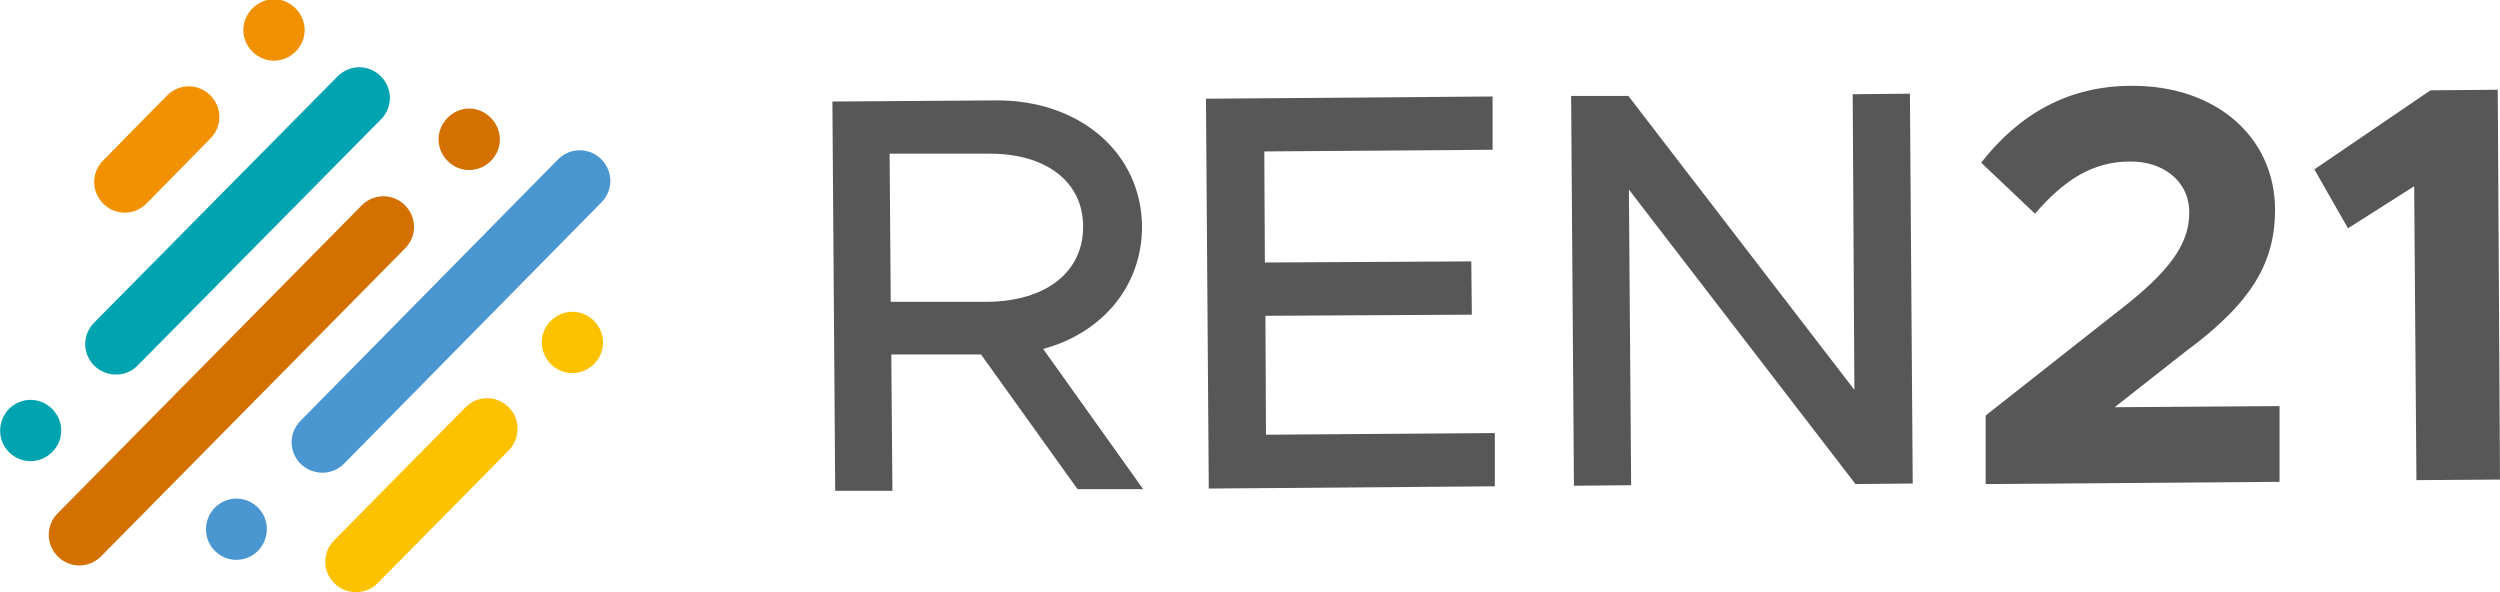 <?xml version="1.0" encoding="UTF-8"?><svg id="Layer_1" xmlns="http://www.w3.org/2000/svg" xmlns:xlink="http://www.w3.org/1999/xlink" viewBox="0 0 44.57 10.56"><defs><style>.cls-1{fill:#fcc200;}.cls-2{fill:#4a96d1;}.cls-3{fill:none;}.cls-4{fill:#d47000;}.cls-5{clip-path:url(#clippath-1);}.cls-6{fill:#575757;}.cls-7{fill:#f29100;}.cls-8{fill:#00a3b0;}.cls-9{clip-path:url(#clippath);}</style><clipPath id="clippath"><rect class="cls-3" width="44.57" height="10.56"/></clipPath><clipPath id="clippath-1"><rect class="cls-3" width="44.57" height="10.56"/></clipPath></defs><g class="cls-9"><path class="cls-7" d="M1.84,3.63c-.21-.21-.22-.55,0-.77l1.14-1.16c.21-.21.55-.22.77,0,.21.21.22.55,0,.77l-1.14,1.16c-.21.21-.55.22-.77,0"/><path class="cls-1" d="M5.96,10.4c-.21-.21-.22-.55,0-.77l2.34-2.37c.21-.21.55-.22.77,0,.21.21.21.55,0,.77l-2.34,2.37c-.21.21-.55.21-.77,0"/><path class="cls-8" d="M1.68,6.52c-.21-.21-.22-.55,0-.77L6.02,1.36c.21-.21.55-.22.77,0,.21.21.22.55,0,.77L2.45,6.52c-.21.21-.55.21-.77,0"/><path class="cls-2" d="M5.36,8.27c-.21-.21-.22-.55,0-.77l4.59-4.66c.21-.21.55-.22.77,0,.21.21.22.55,0,.77l-4.59,4.66c-.21.21-.55.21-.77,0"/><path class="cls-4" d="M1.03,9.92c-.21-.21-.22-.55,0-.77L6.45,3.66c.21-.21.55-.22.77,0,.21.21.22.55,0,.77L1.8,9.92c-.21.21-.55.22-.77,0"/><path class="cls-7" d="M5.27.92c-.21.21-.55.22-.77,0-.21-.21-.22-.55,0-.77s.55-.22.77,0c.21.21.22.55,0,.77"/><path class="cls-8" d="M.93,8.06c-.21.21-.55.22-.77,0-.21-.21-.21-.55,0-.77.21-.21.55-.22.77,0,.21.21.22.55,0,.77"/><path class="cls-4" d="M8.75,2.87c-.21.21-.55.22-.77,0-.21-.21-.22-.55,0-.77s.55-.22.77,0c.21.21.22.55,0,.77"/><path class="cls-2" d="M4.6,9.82c-.21.21-.55.22-.77,0-.21-.21-.21-.55,0-.77.21-.21.55-.22.77,0,.21.21.21.55,0,.77"/><path class="cls-1" d="M10.59,6.49c-.21.21-.55.22-.77,0-.21-.21-.22-.55,0-.77.21-.21.55-.22.77,0,.21.21.22.55,0,.77"/><path class="cls-6" d="M15.88,5.38h1.76c1-.02,1.67-.52,1.67-1.34,0-.82-.69-1.31-1.69-1.3h-1.76s.02,2.64.02,2.64ZM18.59,6.21l1.79,2.51h-1.17s-1.72-2.4-1.72-2.4h-1.6s.02,2.43.02,2.43h-1.02s-.05-6.94-.05-6.94l2.92-.02c1.47-.01,2.59.92,2.6,2.25,0,1.07-.72,1.9-1.76,2.18"/></g><polygon class="cls-6" points="22.54 2.7 22.55 4.68 26.23 4.66 26.24 5.61 22.56 5.63 22.57 7.75 26.65 7.72 26.65 8.67 21.55 8.71 21.5 1.76 26.61 1.72 26.61 2.67 22.54 2.7"/><polygon class="cls-6" points="28.01 1.71 29.03 1.71 33.06 6.95 33.03 1.68 34.05 1.67 34.1 8.62 33.08 8.63 29.04 3.38 29.08 8.65 28.06 8.66 28.01 1.71"/><g class="cls-5"><path class="cls-6" d="M35.41,7.4l2.54-2c.82-.66,1.08-1.12,1.08-1.61,0-.58-.49-.92-1.06-.91-.68,0-1.19.35-1.69.93l-.96-.91c.68-.87,1.56-1.37,2.68-1.37,1.48-.01,2.55.89,2.56,2.2,0,.93-.39,1.65-1.6,2.54l-1.26.99,2.94-.02v1.35s-5.24.04-5.24.04v-1.21Z"/></g><polygon class="cls-6" points="43.33 1.61 41.26 3.02 41.86 4.07 43.04 3.32 43.08 8.56 44.57 8.55 44.53 1.6 43.33 1.61"/></svg>